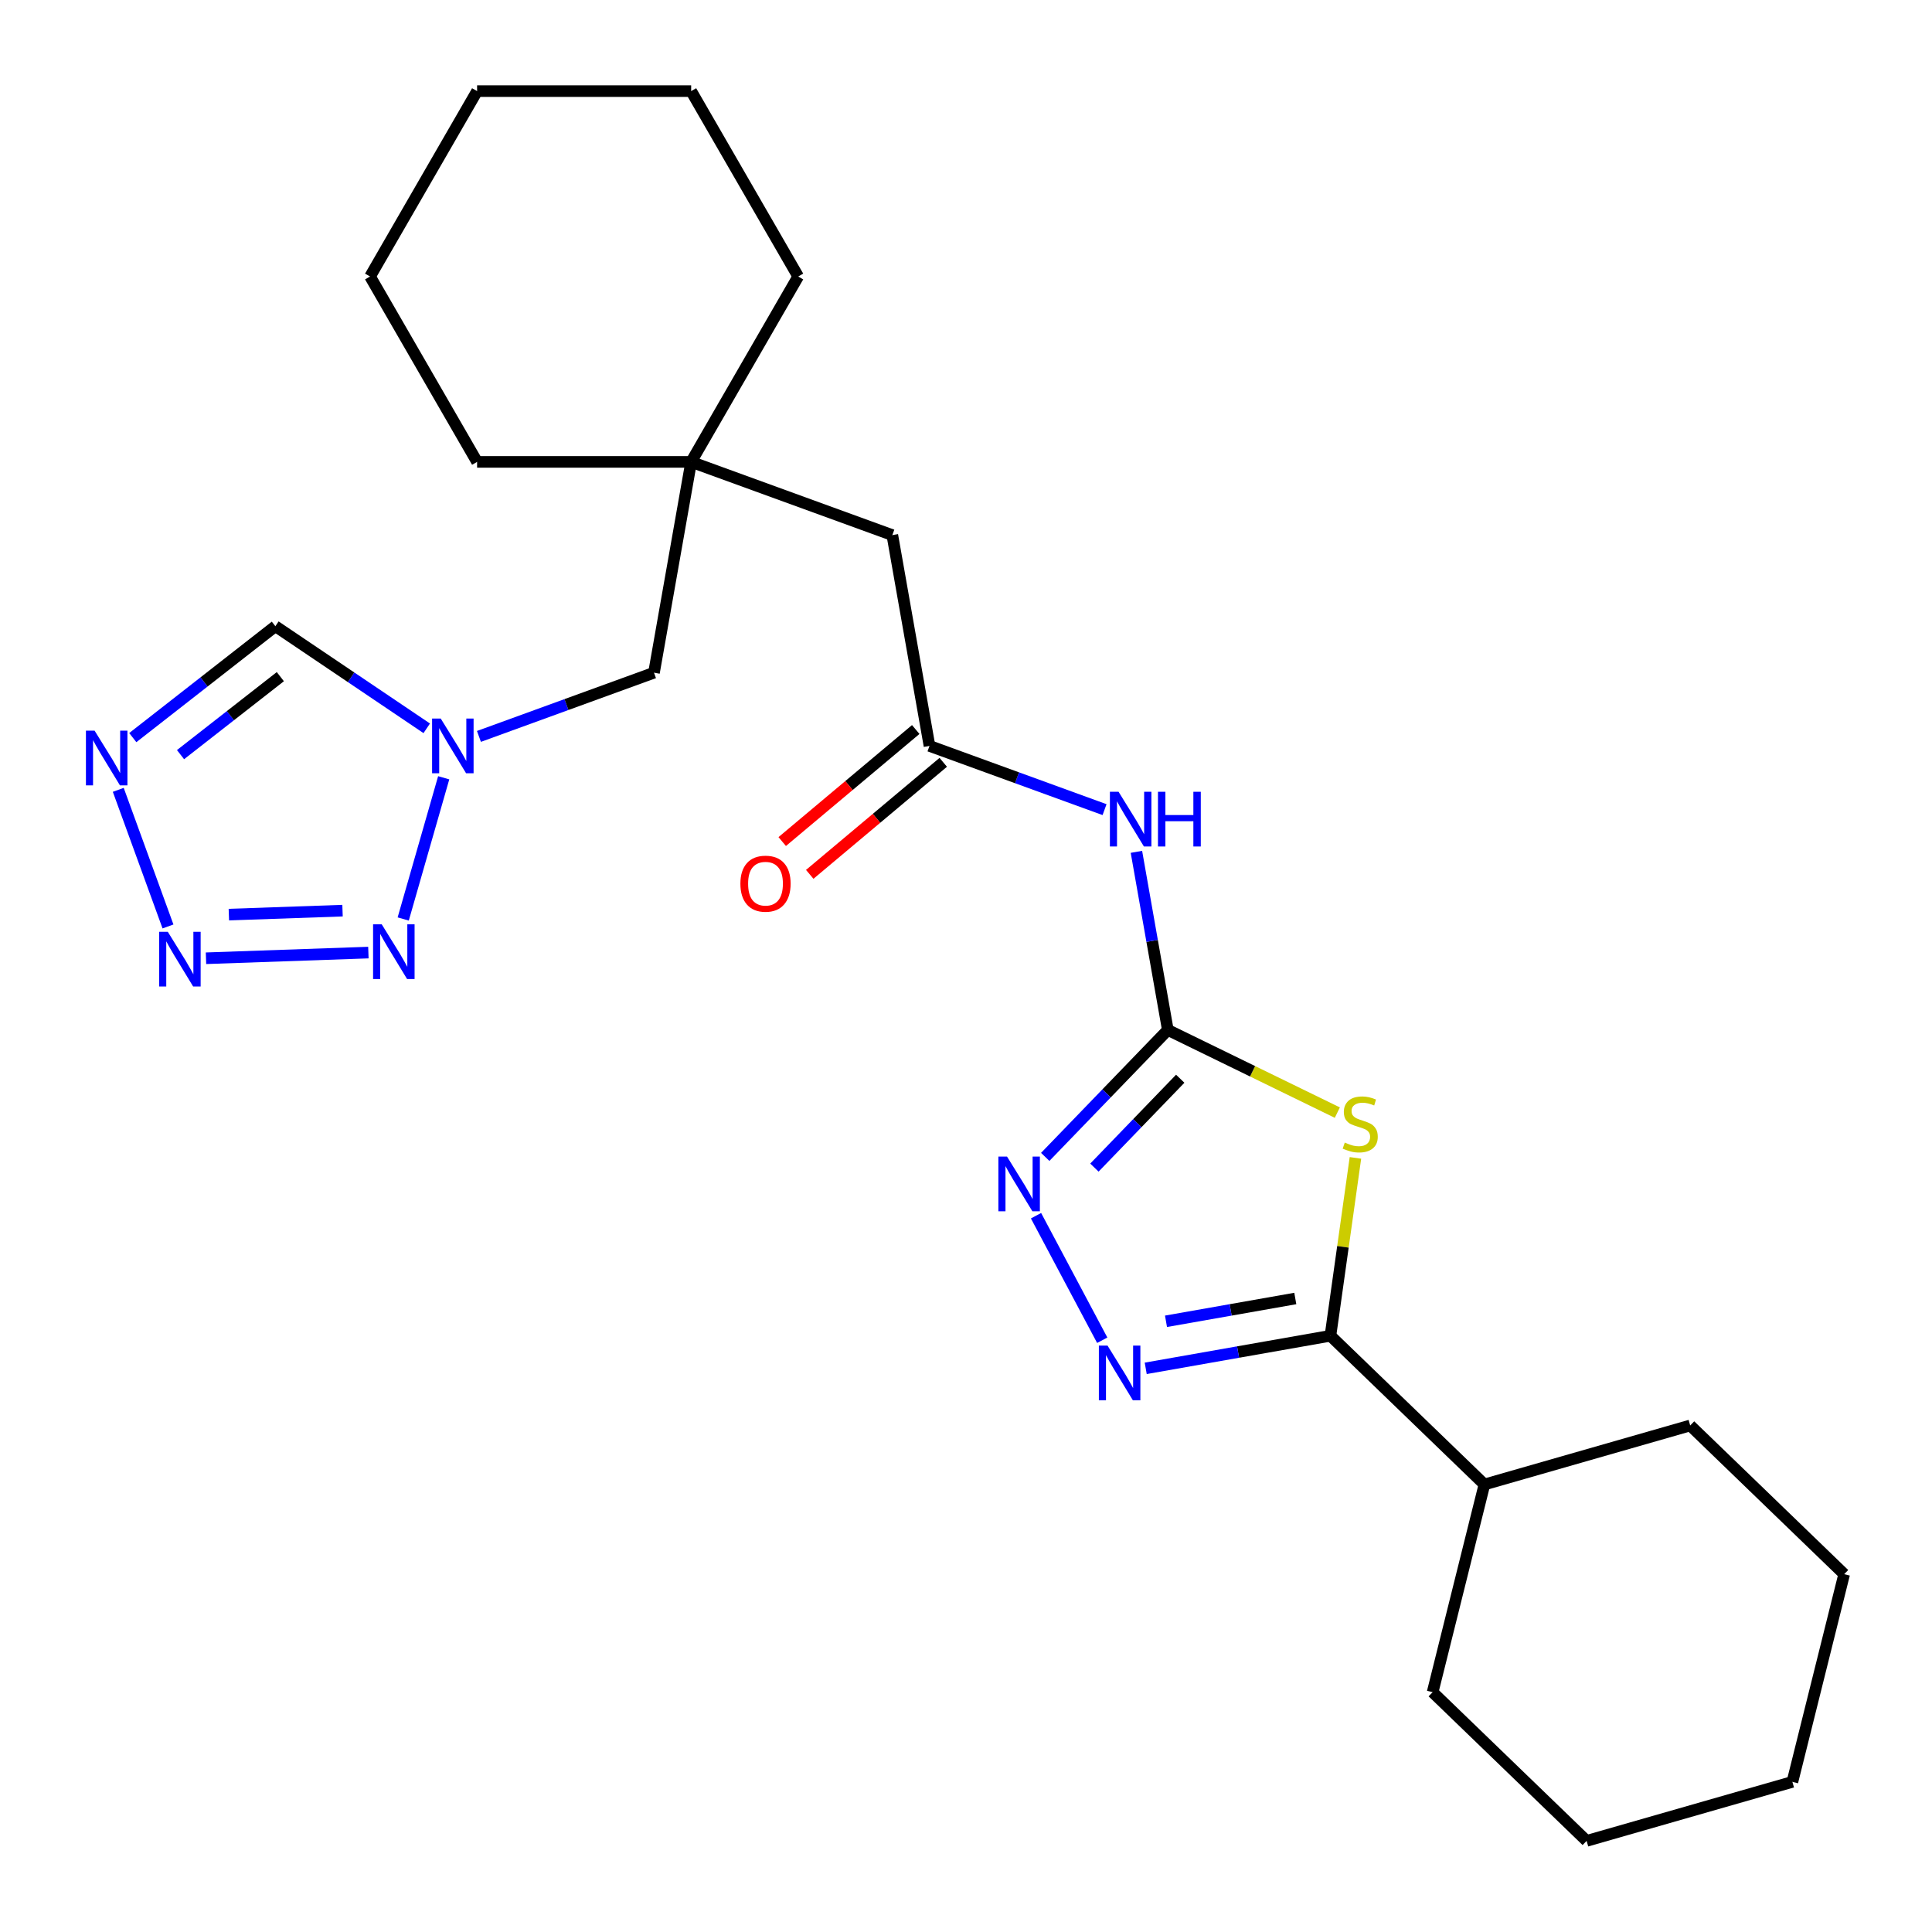 <?xml version='1.0' encoding='iso-8859-1'?>
<svg version='1.1' baseProfile='full'
              xmlns='http://www.w3.org/2000/svg'
                      xmlns:rdkit='http://www.rdkit.org/xml'
                      xmlns:xlink='http://www.w3.org/1999/xlink'
                  xml:space='preserve'
width='1000px' height='1000px' viewBox='0 0 1000 1000'>
<!-- END OF HEADER -->
<rect style='opacity:1.0;fill:#FFFFFF;stroke:none' width='1000' height='1000' x='0' y='0'> </rect>
<path class='bond-0' d='M 692.201,575.891 L 648.333,554.495' style='fill:none;fill-rule:evenodd;stroke:#CCCC00;stroke-width:6px;stroke-linecap:butt;stroke-linejoin:miter;stroke-opacity:1' />
<path class='bond-0' d='M 648.333,554.495 L 604.464,533.099' style='fill:none;fill-rule:evenodd;stroke:#000000;stroke-width:6px;stroke-linecap:butt;stroke-linejoin:miter;stroke-opacity:1' />
<path class='bond-1' d='M 701.57,599.321 L 695.101,645.357' style='fill:none;fill-rule:evenodd;stroke:#CCCC00;stroke-width:6px;stroke-linecap:butt;stroke-linejoin:miter;stroke-opacity:1' />
<path class='bond-1' d='M 695.101,645.357 L 688.631,691.393' style='fill:none;fill-rule:evenodd;stroke:#000000;stroke-width:6px;stroke-linecap:butt;stroke-linejoin:miter;stroke-opacity:1' />
<path class='bond-5' d='M 604.464,533.099 L 572.735,565.956' style='fill:none;fill-rule:evenodd;stroke:#000000;stroke-width:6px;stroke-linecap:butt;stroke-linejoin:miter;stroke-opacity:1' />
<path class='bond-5' d='M 572.735,565.956 L 541.006,598.812' style='fill:none;fill-rule:evenodd;stroke:#0000FF;stroke-width:6px;stroke-linecap:butt;stroke-linejoin:miter;stroke-opacity:1' />
<path class='bond-5' d='M 610.886,558.35 L 588.676,581.35' style='fill:none;fill-rule:evenodd;stroke:#000000;stroke-width:6px;stroke-linecap:butt;stroke-linejoin:miter;stroke-opacity:1' />
<path class='bond-5' d='M 588.676,581.35 L 566.465,604.349' style='fill:none;fill-rule:evenodd;stroke:#0000FF;stroke-width:6px;stroke-linecap:butt;stroke-linejoin:miter;stroke-opacity:1' />
<path class='bond-8' d='M 604.464,533.099 L 596.337,487.006' style='fill:none;fill-rule:evenodd;stroke:#000000;stroke-width:6px;stroke-linecap:butt;stroke-linejoin:miter;stroke-opacity:1' />
<path class='bond-8' d='M 596.337,487.006 L 588.209,440.912' style='fill:none;fill-rule:evenodd;stroke:#0000FF;stroke-width:6px;stroke-linecap:butt;stroke-linejoin:miter;stroke-opacity:1' />
<path class='bond-2' d='M 688.631,691.393 L 640.827,699.822' style='fill:none;fill-rule:evenodd;stroke:#000000;stroke-width:6px;stroke-linecap:butt;stroke-linejoin:miter;stroke-opacity:1' />
<path class='bond-2' d='M 640.827,699.822 L 593.023,708.251' style='fill:none;fill-rule:evenodd;stroke:#0000FF;stroke-width:6px;stroke-linecap:butt;stroke-linejoin:miter;stroke-opacity:1' />
<path class='bond-2' d='M 670.441,672.099 L 636.979,677.999' style='fill:none;fill-rule:evenodd;stroke:#000000;stroke-width:6px;stroke-linecap:butt;stroke-linejoin:miter;stroke-opacity:1' />
<path class='bond-2' d='M 636.979,677.999 L 603.516,683.899' style='fill:none;fill-rule:evenodd;stroke:#0000FF;stroke-width:6px;stroke-linecap:butt;stroke-linejoin:miter;stroke-opacity:1' />
<path class='bond-15' d='M 688.631,691.393 L 768.334,768.362' style='fill:none;fill-rule:evenodd;stroke:#000000;stroke-width:6px;stroke-linecap:butt;stroke-linejoin:miter;stroke-opacity:1' />
<path class='bond-26' d='M 570.511,693.704 L 536.243,629.253' style='fill:none;fill-rule:evenodd;stroke:#0000FF;stroke-width:6px;stroke-linecap:butt;stroke-linejoin:miter;stroke-opacity:1' />
<path class='bond-3' d='M 106.624,495.989 L 190.675,493.054' style='fill:none;fill-rule:evenodd;stroke:#0000FF;stroke-width:6px;stroke-linecap:butt;stroke-linejoin:miter;stroke-opacity:1' />
<path class='bond-3' d='M 118.458,473.402 L 177.294,471.348' style='fill:none;fill-rule:evenodd;stroke:#0000FF;stroke-width:6px;stroke-linecap:butt;stroke-linejoin:miter;stroke-opacity:1' />
<path class='bond-29' d='M 86.952,479.531 L 61.216,408.822' style='fill:none;fill-rule:evenodd;stroke:#0000FF;stroke-width:6px;stroke-linecap:butt;stroke-linejoin:miter;stroke-opacity:1' />
<path class='bond-4' d='M 208.702,475.664 L 229.659,402.576' style='fill:none;fill-rule:evenodd;stroke:#0000FF;stroke-width:6px;stroke-linecap:butt;stroke-linejoin:miter;stroke-opacity:1' />
<path class='bond-6' d='M 68.728,381.787 L 105.629,352.957' style='fill:none;fill-rule:evenodd;stroke:#0000FF;stroke-width:6px;stroke-linecap:butt;stroke-linejoin:miter;stroke-opacity:1' />
<path class='bond-6' d='M 105.629,352.957 L 142.53,324.127' style='fill:none;fill-rule:evenodd;stroke:#000000;stroke-width:6px;stroke-linecap:butt;stroke-linejoin:miter;stroke-opacity:1' />
<path class='bond-6' d='M 93.441,390.601 L 119.272,370.42' style='fill:none;fill-rule:evenodd;stroke:#0000FF;stroke-width:6px;stroke-linecap:butt;stroke-linejoin:miter;stroke-opacity:1' />
<path class='bond-6' d='M 119.272,370.42 L 145.103,350.238' style='fill:none;fill-rule:evenodd;stroke:#000000;stroke-width:6px;stroke-linecap:butt;stroke-linejoin:miter;stroke-opacity:1' />
<path class='bond-7' d='M 247.898,381.169 L 293.202,364.679' style='fill:none;fill-rule:evenodd;stroke:#0000FF;stroke-width:6px;stroke-linecap:butt;stroke-linejoin:miter;stroke-opacity:1' />
<path class='bond-7' d='M 293.202,364.679 L 338.506,348.19' style='fill:none;fill-rule:evenodd;stroke:#000000;stroke-width:6px;stroke-linecap:butt;stroke-linejoin:miter;stroke-opacity:1' />
<path class='bond-9' d='M 220.878,376.973 L 181.704,350.55' style='fill:none;fill-rule:evenodd;stroke:#0000FF;stroke-width:6px;stroke-linecap:butt;stroke-linejoin:miter;stroke-opacity:1' />
<path class='bond-9' d='M 181.704,350.55 L 142.53,324.127' style='fill:none;fill-rule:evenodd;stroke:#000000;stroke-width:6px;stroke-linecap:butt;stroke-linejoin:miter;stroke-opacity:1' />
<path class='bond-10' d='M 571.714,419.065 L 526.41,402.575' style='fill:none;fill-rule:evenodd;stroke:#0000FF;stroke-width:6px;stroke-linecap:butt;stroke-linejoin:miter;stroke-opacity:1' />
<path class='bond-10' d='M 526.41,402.575 L 481.105,386.086' style='fill:none;fill-rule:evenodd;stroke:#000000;stroke-width:6px;stroke-linecap:butt;stroke-linejoin:miter;stroke-opacity:1' />
<path class='bond-13' d='M 481.105,386.086 L 461.865,276.969' style='fill:none;fill-rule:evenodd;stroke:#000000;stroke-width:6px;stroke-linecap:butt;stroke-linejoin:miter;stroke-opacity:1' />
<path class='bond-14' d='M 473.983,377.598 L 439.429,406.592' style='fill:none;fill-rule:evenodd;stroke:#000000;stroke-width:6px;stroke-linecap:butt;stroke-linejoin:miter;stroke-opacity:1' />
<path class='bond-14' d='M 439.429,406.592 L 404.875,435.587' style='fill:none;fill-rule:evenodd;stroke:#FF0000;stroke-width:6px;stroke-linecap:butt;stroke-linejoin:miter;stroke-opacity:1' />
<path class='bond-14' d='M 488.227,394.574 L 453.673,423.568' style='fill:none;fill-rule:evenodd;stroke:#000000;stroke-width:6px;stroke-linecap:butt;stroke-linejoin:miter;stroke-opacity:1' />
<path class='bond-14' d='M 453.673,423.568 L 419.119,452.562' style='fill:none;fill-rule:evenodd;stroke:#FF0000;stroke-width:6px;stroke-linecap:butt;stroke-linejoin:miter;stroke-opacity:1' />
<path class='bond-11' d='M 357.746,239.073 L 461.865,276.969' style='fill:none;fill-rule:evenodd;stroke:#000000;stroke-width:6px;stroke-linecap:butt;stroke-linejoin:miter;stroke-opacity:1' />
<path class='bond-12' d='M 357.746,239.073 L 338.506,348.19' style='fill:none;fill-rule:evenodd;stroke:#000000;stroke-width:6px;stroke-linecap:butt;stroke-linejoin:miter;stroke-opacity:1' />
<path class='bond-16' d='M 357.746,239.073 L 413.147,143.116' style='fill:none;fill-rule:evenodd;stroke:#000000;stroke-width:6px;stroke-linecap:butt;stroke-linejoin:miter;stroke-opacity:1' />
<path class='bond-17' d='M 357.746,239.073 L 246.946,239.073' style='fill:none;fill-rule:evenodd;stroke:#000000;stroke-width:6px;stroke-linecap:butt;stroke-linejoin:miter;stroke-opacity:1' />
<path class='bond-18' d='M 768.334,768.362 L 741.529,875.871' style='fill:none;fill-rule:evenodd;stroke:#000000;stroke-width:6px;stroke-linecap:butt;stroke-linejoin:miter;stroke-opacity:1' />
<path class='bond-19' d='M 768.334,768.362 L 874.842,737.821' style='fill:none;fill-rule:evenodd;stroke:#000000;stroke-width:6px;stroke-linecap:butt;stroke-linejoin:miter;stroke-opacity:1' />
<path class='bond-20' d='M 413.147,143.116 L 357.746,47.16' style='fill:none;fill-rule:evenodd;stroke:#000000;stroke-width:6px;stroke-linecap:butt;stroke-linejoin:miter;stroke-opacity:1' />
<path class='bond-21' d='M 246.946,239.073 L 191.546,143.116' style='fill:none;fill-rule:evenodd;stroke:#000000;stroke-width:6px;stroke-linecap:butt;stroke-linejoin:miter;stroke-opacity:1' />
<path class='bond-23' d='M 741.529,875.871 L 821.232,952.84' style='fill:none;fill-rule:evenodd;stroke:#000000;stroke-width:6px;stroke-linecap:butt;stroke-linejoin:miter;stroke-opacity:1' />
<path class='bond-22' d='M 874.842,737.821 L 954.545,814.79' style='fill:none;fill-rule:evenodd;stroke:#000000;stroke-width:6px;stroke-linecap:butt;stroke-linejoin:miter;stroke-opacity:1' />
<path class='bond-28' d='M 357.746,47.16 L 246.946,47.16' style='fill:none;fill-rule:evenodd;stroke:#000000;stroke-width:6px;stroke-linecap:butt;stroke-linejoin:miter;stroke-opacity:1' />
<path class='bond-24' d='M 191.546,143.116 L 246.946,47.16' style='fill:none;fill-rule:evenodd;stroke:#000000;stroke-width:6px;stroke-linecap:butt;stroke-linejoin:miter;stroke-opacity:1' />
<path class='bond-25' d='M 954.545,814.79 L 927.74,922.299' style='fill:none;fill-rule:evenodd;stroke:#000000;stroke-width:6px;stroke-linecap:butt;stroke-linejoin:miter;stroke-opacity:1' />
<path class='bond-27' d='M 821.232,952.84 L 927.74,922.299' style='fill:none;fill-rule:evenodd;stroke:#000000;stroke-width:6px;stroke-linecap:butt;stroke-linejoin:miter;stroke-opacity:1' />
<path  class='atom-0' d='M 696.051 591.391
Q 696.371 591.511, 697.691 592.071
Q 699.011 592.631, 700.451 592.991
Q 701.931 593.311, 703.371 593.311
Q 706.051 593.311, 707.611 592.031
Q 709.171 590.711, 709.171 588.431
Q 709.171 586.871, 708.371 585.911
Q 707.611 584.951, 706.411 584.431
Q 705.211 583.911, 703.211 583.311
Q 700.691 582.551, 699.171 581.831
Q 697.691 581.111, 696.611 579.591
Q 695.571 578.071, 695.571 575.511
Q 695.571 571.951, 697.971 569.751
Q 700.411 567.551, 705.211 567.551
Q 708.491 567.551, 712.211 569.111
L 711.291 572.191
Q 707.891 570.791, 705.331 570.791
Q 702.571 570.791, 701.051 571.951
Q 699.531 573.071, 699.571 575.031
Q 699.571 576.551, 700.331 577.471
Q 701.131 578.391, 702.251 578.911
Q 703.411 579.431, 705.331 580.031
Q 707.891 580.831, 709.411 581.631
Q 710.931 582.431, 712.011 584.071
Q 713.131 585.671, 713.131 588.431
Q 713.131 592.351, 710.491 594.471
Q 707.891 596.551, 703.531 596.551
Q 701.011 596.551, 699.091 595.991
Q 697.211 595.471, 694.971 594.551
L 696.051 591.391
' fill='#CCCC00'/>
<path  class='atom-3' d='M 573.253 696.474
L 582.533 711.474
Q 583.453 712.954, 584.933 715.634
Q 586.413 718.314, 586.493 718.474
L 586.493 696.474
L 590.253 696.474
L 590.253 724.794
L 586.373 724.794
L 576.413 708.394
Q 575.253 706.474, 574.013 704.274
Q 572.813 702.074, 572.453 701.394
L 572.453 724.794
L 568.773 724.794
L 568.773 696.474
L 573.253 696.474
' fill='#0000FF'/>
<path  class='atom-4' d='M 86.854 482.301
L 96.134 497.301
Q 97.054 498.781, 98.534 501.461
Q 100.014 504.141, 100.094 504.301
L 100.094 482.301
L 103.854 482.301
L 103.854 510.621
L 99.974 510.621
L 90.014 494.221
Q 88.854 492.301, 87.614 490.101
Q 86.414 487.901, 86.054 487.221
L 86.054 510.621
L 82.374 510.621
L 82.374 482.301
L 86.854 482.301
' fill='#0000FF'/>
<path  class='atom-5' d='M 197.587 478.434
L 206.867 493.434
Q 207.787 494.914, 209.267 497.594
Q 210.747 500.274, 210.827 500.434
L 210.827 478.434
L 214.587 478.434
L 214.587 506.754
L 210.707 506.754
L 200.747 490.354
Q 199.587 488.434, 198.347 486.234
Q 197.147 484.034, 196.787 483.354
L 196.787 506.754
L 193.107 506.754
L 193.107 478.434
L 197.587 478.434
' fill='#0000FF'/>
<path  class='atom-6' d='M 521.236 598.642
L 530.516 613.642
Q 531.436 615.122, 532.916 617.802
Q 534.396 620.482, 534.476 620.642
L 534.476 598.642
L 538.236 598.642
L 538.236 626.962
L 534.356 626.962
L 524.396 610.562
Q 523.236 608.642, 521.996 606.442
Q 520.796 604.242, 520.436 603.562
L 520.436 626.962
L 516.756 626.962
L 516.756 598.642
L 521.236 598.642
' fill='#0000FF'/>
<path  class='atom-7' d='M 48.958 378.183
L 58.238 393.183
Q 59.158 394.663, 60.638 397.343
Q 62.118 400.023, 62.198 400.183
L 62.198 378.183
L 65.958 378.183
L 65.958 406.503
L 62.078 406.503
L 52.118 390.103
Q 50.958 388.183, 49.718 385.983
Q 48.518 383.783, 48.158 383.103
L 48.158 406.503
L 44.478 406.503
L 44.478 378.183
L 48.958 378.183
' fill='#0000FF'/>
<path  class='atom-8' d='M 228.128 371.926
L 237.408 386.926
Q 238.328 388.406, 239.808 391.086
Q 241.288 393.766, 241.368 393.926
L 241.368 371.926
L 245.128 371.926
L 245.128 400.246
L 241.248 400.246
L 231.288 383.846
Q 230.128 381.926, 228.888 379.726
Q 227.688 377.526, 227.328 376.846
L 227.328 400.246
L 223.648 400.246
L 223.648 371.926
L 228.128 371.926
' fill='#0000FF'/>
<path  class='atom-9' d='M 578.964 409.822
L 588.244 424.822
Q 589.164 426.302, 590.644 428.982
Q 592.124 431.662, 592.204 431.822
L 592.204 409.822
L 595.964 409.822
L 595.964 438.142
L 592.084 438.142
L 582.124 421.742
Q 580.964 419.822, 579.724 417.622
Q 578.524 415.422, 578.164 414.742
L 578.164 438.142
L 574.484 438.142
L 574.484 409.822
L 578.964 409.822
' fill='#0000FF'/>
<path  class='atom-9' d='M 599.364 409.822
L 603.204 409.822
L 603.204 421.862
L 617.684 421.862
L 617.684 409.822
L 621.524 409.822
L 621.524 438.142
L 617.684 438.142
L 617.684 425.062
L 603.204 425.062
L 603.204 438.142
L 599.364 438.142
L 599.364 409.822
' fill='#0000FF'/>
<path  class='atom-15' d='M 383.227 457.387
Q 383.227 450.587, 386.587 446.787
Q 389.947 442.987, 396.227 442.987
Q 402.507 442.987, 405.867 446.787
Q 409.227 450.587, 409.227 457.387
Q 409.227 464.267, 405.827 468.187
Q 402.427 472.067, 396.227 472.067
Q 389.987 472.067, 386.587 468.187
Q 383.227 464.307, 383.227 457.387
M 396.227 468.867
Q 400.547 468.867, 402.867 465.987
Q 405.227 463.067, 405.227 457.387
Q 405.227 451.827, 402.867 449.027
Q 400.547 446.187, 396.227 446.187
Q 391.907 446.187, 389.547 448.987
Q 387.227 451.787, 387.227 457.387
Q 387.227 463.107, 389.547 465.987
Q 391.907 468.867, 396.227 468.867
' fill='#FF0000'/>
</svg>
